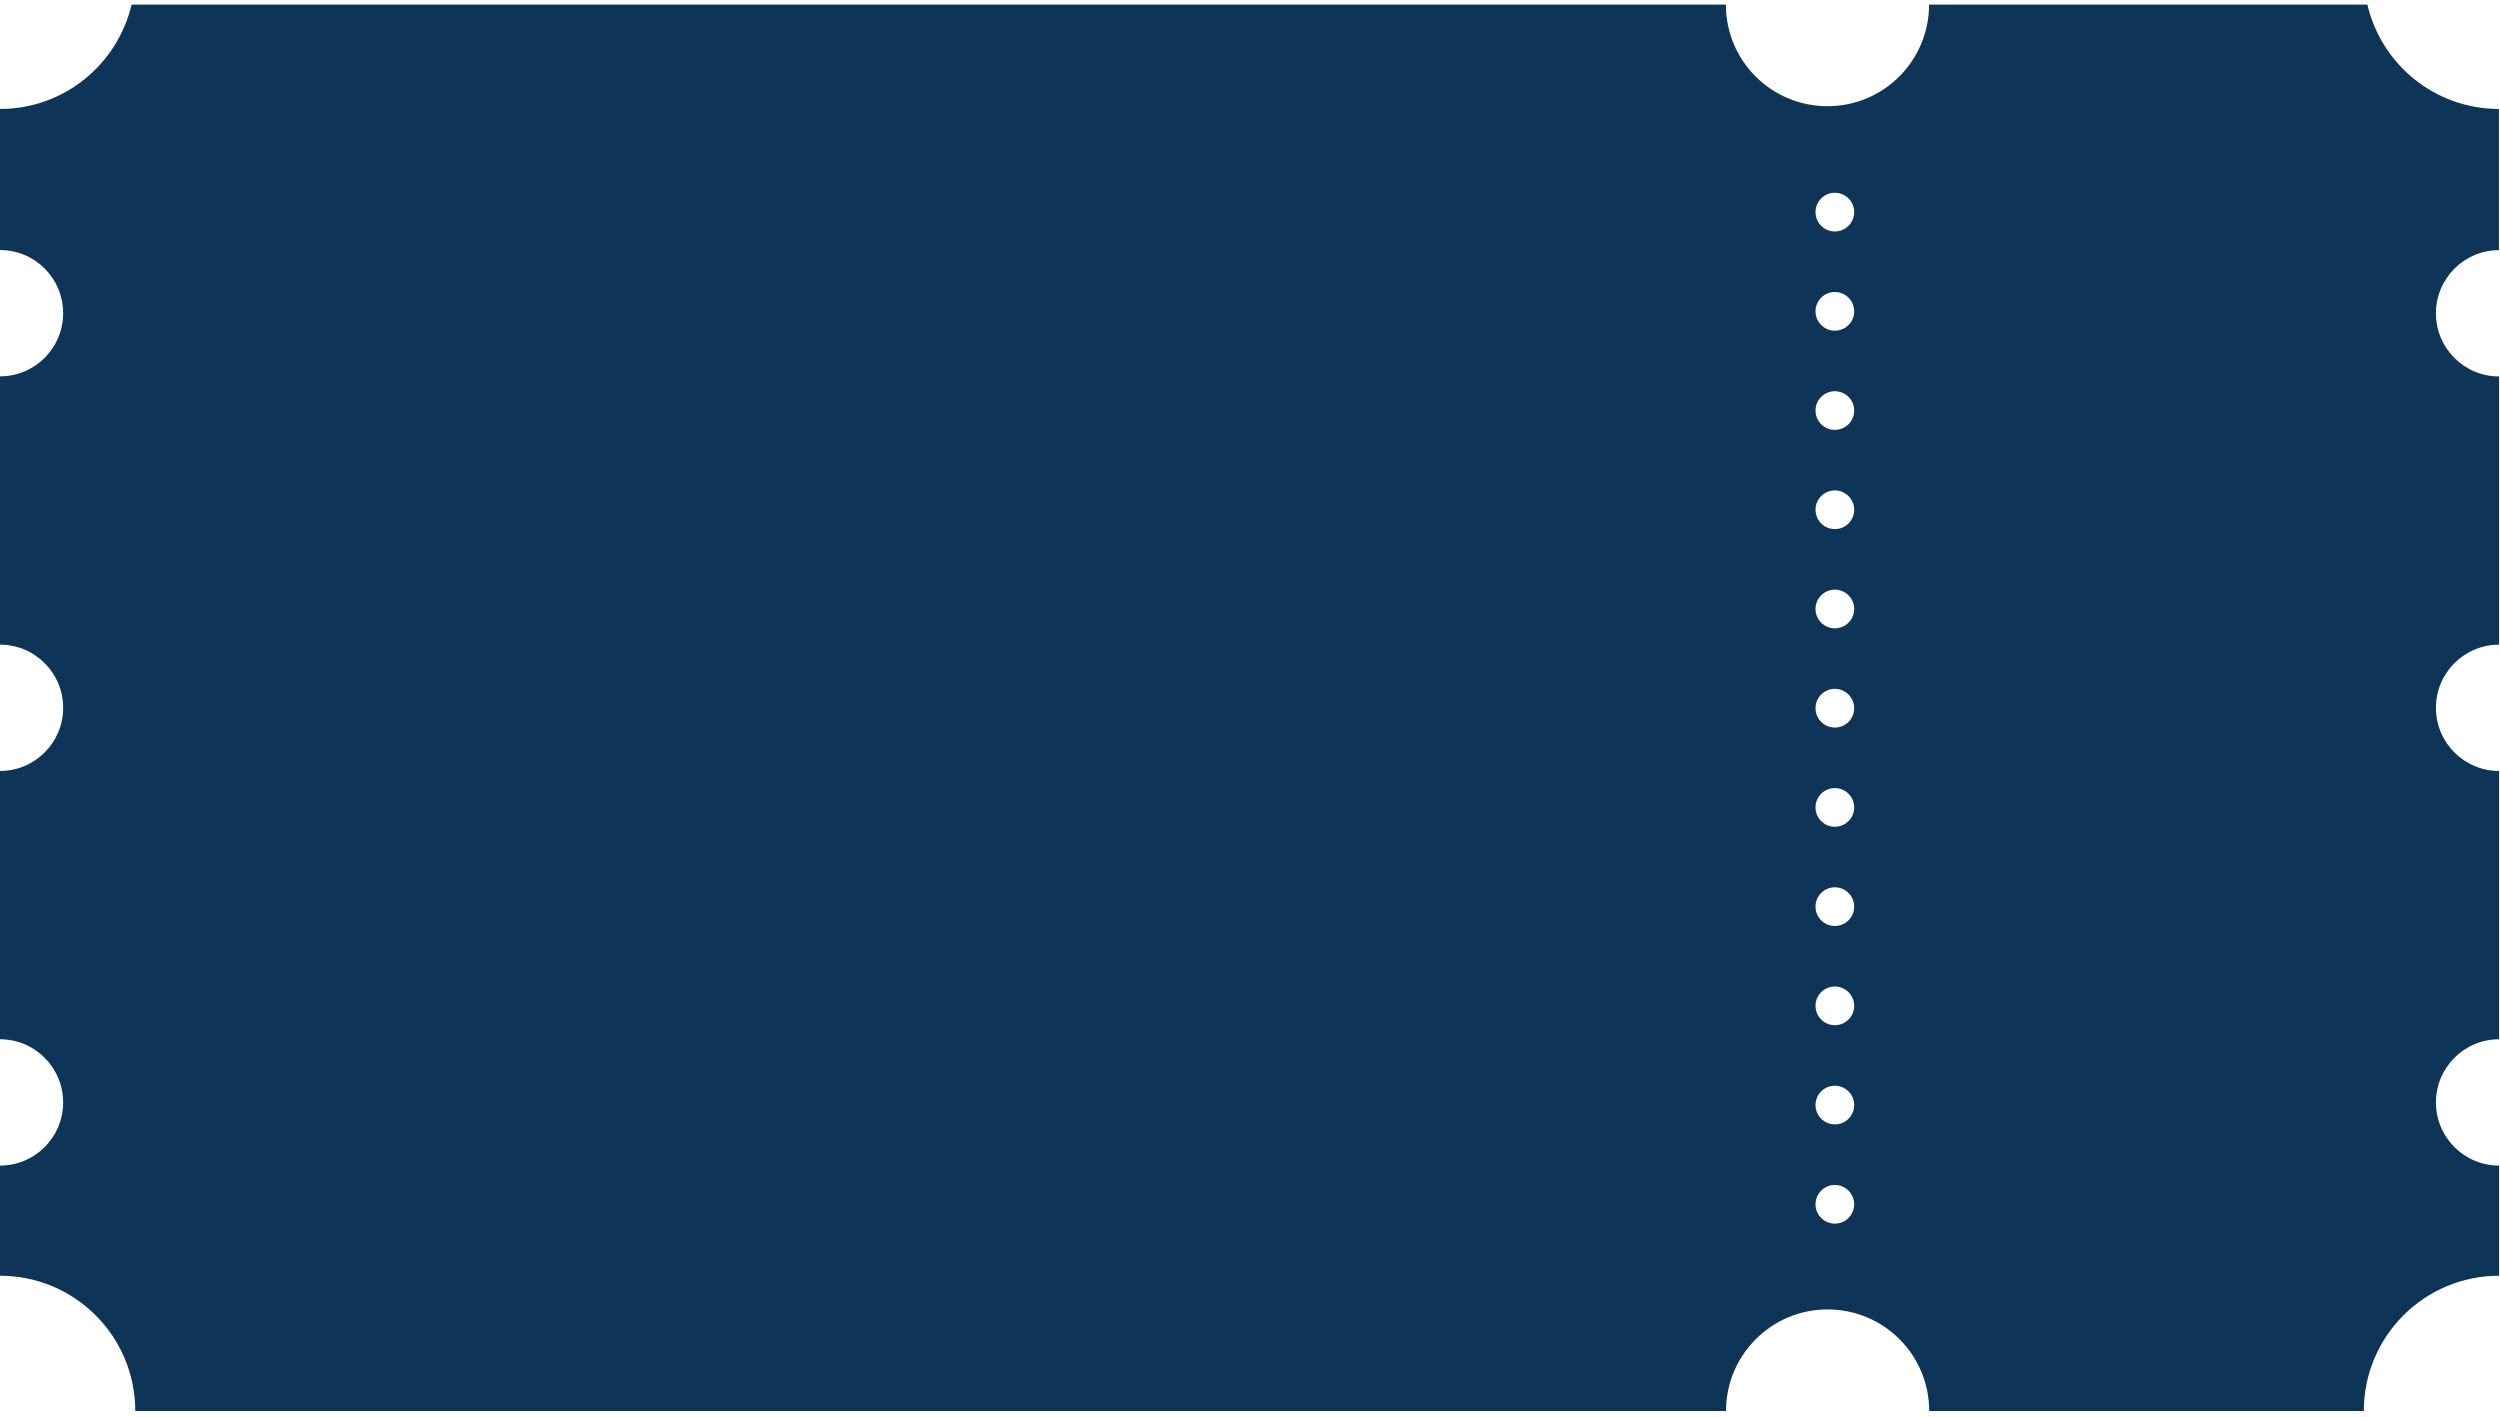 <svg width="217" height="123" viewBox="0 0 217 123" fill="none" xmlns="http://www.w3.org/2000/svg">
<path d="M216.91 21.702V9.458C211.348 9.458 206.699 5.586 205.488 0.4H167.443C167.443 5.266 163.502 9.218 158.625 9.218C153.748 9.218 149.807 5.277 149.807 0.4H11.422C10.2 5.586 5.562 9.458 0 9.458V21.702C3.027 21.702 5.482 24.158 5.482 27.184C5.482 30.211 3.027 32.667 0 32.667V55.956C3.027 55.956 5.482 58.411 5.482 61.438C5.482 64.465 3.027 66.921 0 66.921V90.209C3.027 90.209 5.482 92.665 5.482 95.692C5.482 98.719 3.027 101.174 0 101.174V110.734C6.488 110.734 11.742 115.988 11.742 122.476H149.819C149.819 117.61 153.759 113.658 158.636 113.658C163.513 113.658 167.454 117.599 167.454 122.476H205.18C205.18 115.988 210.434 110.734 216.921 110.734V101.174C213.895 101.174 211.439 98.719 211.439 95.692C211.439 92.665 213.895 90.209 216.921 90.209V66.921C213.895 66.921 211.439 64.465 211.439 61.438C211.439 58.411 213.895 55.956 216.921 55.956V32.678C213.895 32.678 211.439 30.223 211.439 27.196C211.439 24.169 213.895 21.713 216.921 21.713L216.91 21.702ZM159.265 106.211C158.339 106.211 157.586 105.457 157.586 104.532C157.586 103.607 158.339 102.853 159.265 102.853C160.19 102.853 160.944 103.607 160.944 104.532C160.944 105.457 160.19 106.211 159.265 106.211ZM159.265 97.599C158.339 97.599 157.586 96.845 157.586 95.92C157.586 94.995 158.339 94.241 159.265 94.241C160.19 94.241 160.944 94.995 160.944 95.92C160.944 96.845 160.19 97.599 159.265 97.599ZM159.265 88.987C158.339 88.987 157.586 88.234 157.586 87.308C157.586 86.383 158.339 85.629 159.265 85.629C160.19 85.629 160.944 86.383 160.944 87.308C160.944 88.234 160.19 88.987 159.265 88.987ZM159.265 80.375C158.339 80.375 157.586 79.621 157.586 78.696C157.586 77.771 158.339 77.017 159.265 77.017C160.19 77.017 160.944 77.771 160.944 78.696C160.944 79.621 160.19 80.375 159.265 80.375ZM159.265 71.763C158.339 71.763 157.586 71.01 157.586 70.084C157.586 69.159 158.339 68.405 159.265 68.405C160.19 68.405 160.944 69.159 160.944 70.084C160.944 71.01 160.19 71.763 159.265 71.763ZM159.265 63.151C158.339 63.151 157.586 62.398 157.586 61.472C157.586 60.547 158.339 59.793 159.265 59.793C160.19 59.793 160.944 60.547 160.944 61.472C160.944 62.398 160.19 63.151 159.265 63.151ZM159.265 54.539C158.339 54.539 157.586 53.785 157.586 52.86C157.586 51.935 158.339 51.181 159.265 51.181C160.19 51.181 160.944 51.935 160.944 52.86C160.944 53.785 160.19 54.539 159.265 54.539ZM159.265 45.927C158.339 45.927 157.586 45.174 157.586 44.248C157.586 43.323 158.339 42.569 159.265 42.569C160.19 42.569 160.944 43.323 160.944 44.248C160.944 45.174 160.19 45.927 159.265 45.927ZM159.265 37.315C158.339 37.315 157.586 36.562 157.586 35.636C157.586 34.711 158.339 33.957 159.265 33.957C160.19 33.957 160.944 34.711 160.944 35.636C160.944 36.562 160.19 37.315 159.265 37.315ZM159.265 28.703C158.339 28.703 157.586 27.95 157.586 27.024C157.586 26.099 158.339 25.345 159.265 25.345C160.19 25.345 160.944 26.099 160.944 27.024C160.944 27.95 160.19 28.703 159.265 28.703ZM159.265 20.091C158.339 20.091 157.586 19.338 157.586 18.413C157.586 17.487 158.339 16.733 159.265 16.733C160.19 16.733 160.944 17.487 160.944 18.413C160.944 19.338 160.19 20.091 159.265 20.091Z" fill="#0E3557"/>
</svg>
